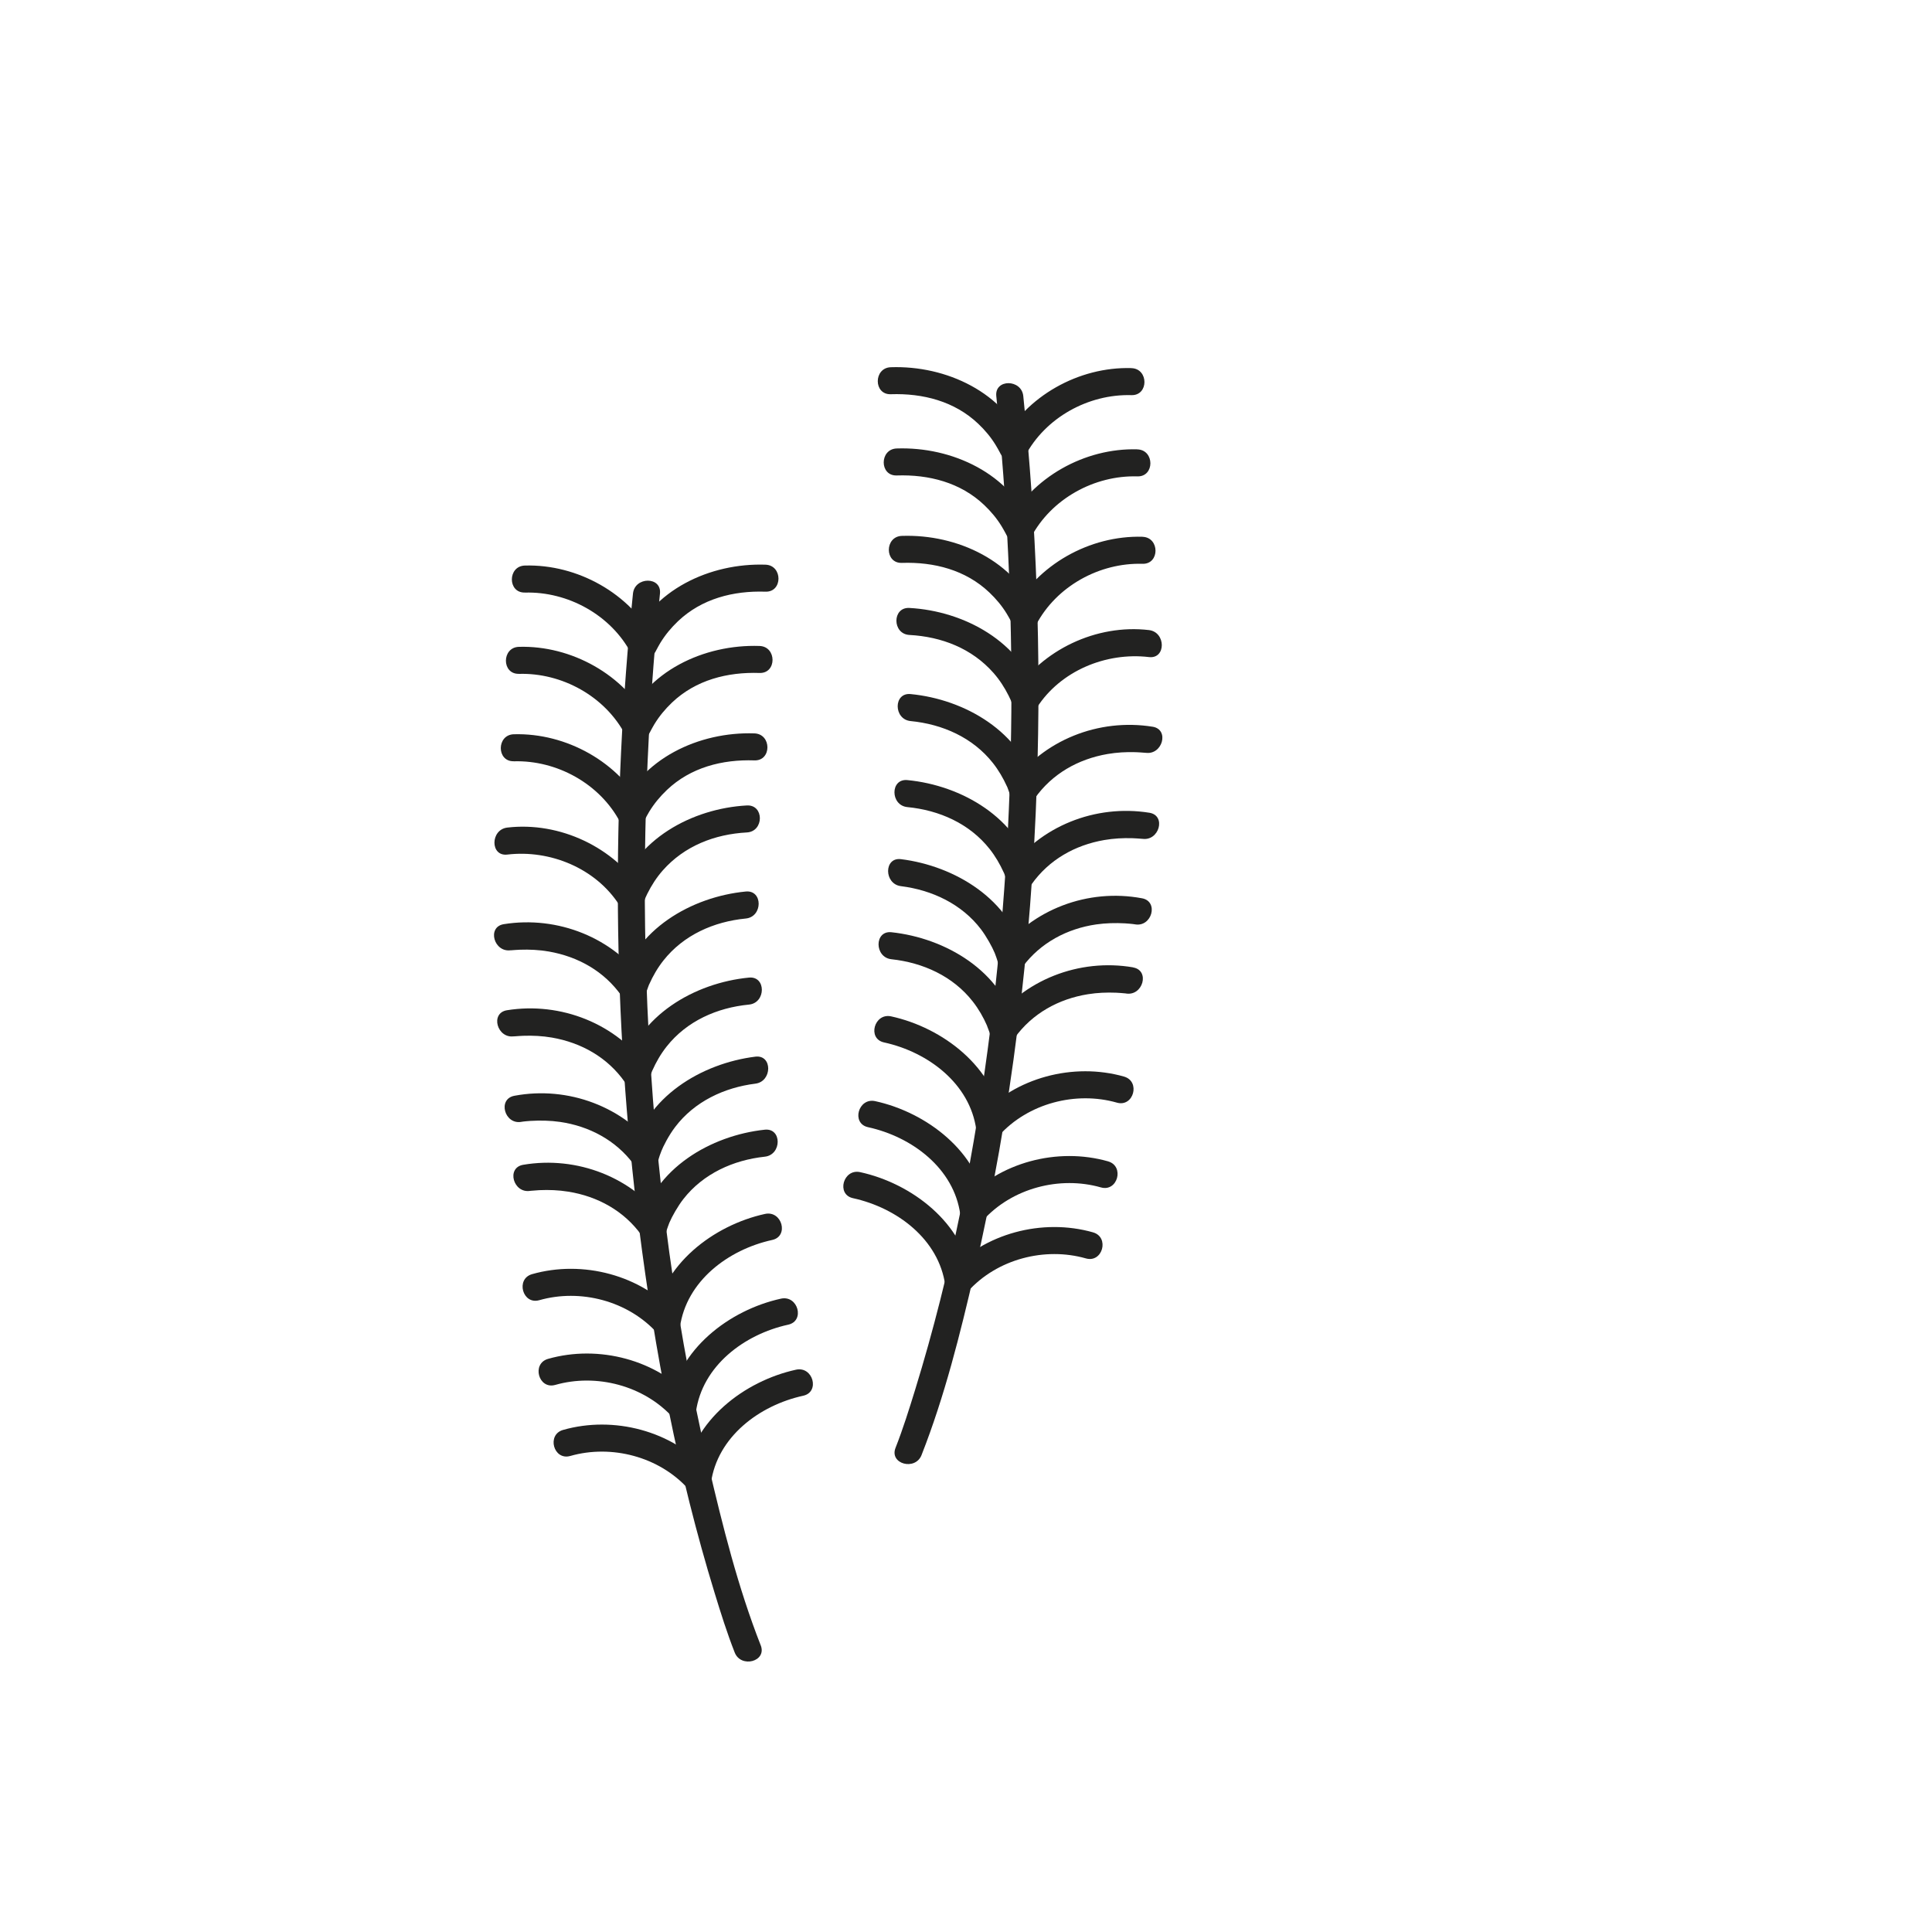 <?xml version="1.0" encoding="UTF-8"?><svg id="a" xmlns="http://www.w3.org/2000/svg" viewBox="0 0 400 400"><defs><style>.b{fill:#222221;}</style></defs><g><path class="b" d="M157.5,340.65c-4.71-11.99-7.89-24.72-10.81-37.23-7.75-33.25-11.8-67.35-12.9-101.46-.84-26.39,.16-52.81,2.85-79.07,.37-3.57-5.22-3.55-5.59,0-4.47,43.67-4.26,87.84,1.27,131.4,3.23,25.47,8.08,50.88,15.62,75.46,1.27,4.16,2.58,8.33,4.17,12.38,1.3,3.31,6.71,1.87,5.39-1.49h0Z"/><path class="b" d="M118.08,301.44c8.49-2.42,18.38,.11,24.44,6.85,1.29,1.44,4.38,.85,4.67-1.23,1.31-9.57,10.01-16.1,19.11-18.09,3.51-.77,2.03-6.15-1.49-5.39-10.65,2.33-21.45,10.49-23.02,21.99l4.67-1.23c-7.29-8.11-19.39-11.28-29.88-8.29-3.45,.98-1.98,6.38,1.49,5.39h0Z"/><path class="b" d="M114.97,286.73c8.49-2.42,18.38,.11,24.44,6.85,1.29,1.44,4.38,.85,4.67-1.23,1.31-9.57,10.01-16.1,19.11-18.09,3.51-.77,2.03-6.15-1.49-5.39-10.65,2.33-21.45,10.49-23.02,21.99l4.67-1.23c-7.29-8.11-19.39-11.28-29.88-8.29-3.45,.98-1.98,6.38,1.49,5.39h0Z"/><path class="b" d="M111.66,269.19c8.49-2.42,18.38,.11,24.44,6.85,1.29,1.44,4.38,.85,4.67-1.23,1.31-9.57,10.01-16.1,19.11-18.09,3.51-.77,2.03-6.15-1.49-5.39-10.65,2.33-21.45,10.49-23.02,21.99l4.67-1.23c-7.29-8.11-19.39-11.28-29.88-8.29-3.45,.98-1.98,6.38,1.49,5.39h0Z"/><path class="b" d="M109.8,246.56c.71-.12-.71,.05,.13-.02,.58-.05,1.16-.1,1.74-.13,1.99-.09,4.01-.01,5.98,.31,6.08,.97,11.55,3.97,15.17,9.02,1.32,1.84,4.48,1.84,5.11-.67,.15-.62,.57-1.7,.66-1.93,.56-1.33,1.79-3.48,2.91-4.91,4.1-5.24,10.32-8.05,16.84-8.75,3.54-.38,3.58-5.97,0-5.59-11.21,1.2-22.9,8.03-25.8,19.69l5.11-.67c-6.6-9.18-18.2-13.65-29.34-11.75-3.54,.61-2.04,5.99,1.49,5.39h0Z"/><path class="b" d="M107.97,232.26c.22-.04,1.02-.14,.13-.03,.58-.07,1.16-.12,1.74-.16,2.03-.12,4.1-.08,6.11,.21,6.02,.87,11.54,3.79,15.21,8.72,1.32,1.78,4.51,1.89,5.11-.67,.18-.76,.45-1.5,.74-2.22-.19,.48,.26-.57,.32-.7,.21-.43,.43-.86,.66-1.28,.54-.98,1.14-1.94,1.82-2.83,3.98-5.24,10.14-8.14,16.58-8.94,3.52-.44,3.57-6.03,0-5.59-11.17,1.39-22.79,8.36-25.5,20.08l5.11-.67c-6.75-9.06-18.39-13.4-29.51-11.31-3.53,.67-2.03,6.05,1.49,5.39h0Z"/><path class="b" d="M106.43,214.56c-.2,.03-.69,.05,.14,0,.58-.04,1.16-.09,1.74-.11,1.99-.07,4.01,.03,5.97,.37,6.08,1.06,11.48,4.09,15.07,9.19,1.32,1.88,4.46,1.81,5.11-.67,.05-.21,.11-.41,.19-.61s.15-.41,.22-.62c.16-.45,.22-.55,.19-.47,.78-1.76,1.77-3.47,2.97-4.98,4.17-5.27,10.43-8.03,17.03-8.67,3.55-.34,3.58-5.94,0-5.59-11.23,1.09-22.96,7.83-25.98,19.45l5.11-.67c-6.51-9.25-18.08-13.81-29.23-12.02-3.54,.57-2.04,5.95,1.49,5.39h0Z"/><path class="b" d="M105.77,196.74c-.2,.03-.69,.05,.14,0,.58-.04,1.16-.09,1.74-.11,1.99-.07,4.01,.03,5.97,.37,6.08,1.06,11.48,4.09,15.07,9.19,1.32,1.88,4.46,1.81,5.11-.67,.05-.21,.11-.41,.19-.61s.15-.41,.22-.62c.16-.45,.22-.55,.19-.47,.78-1.76,1.77-3.47,2.97-4.98,4.17-5.27,10.43-8.03,17.03-8.67,3.55-.34,3.58-5.94,0-5.59-11.23,1.09-22.96,7.83-25.98,19.45l5.11-.67c-6.51-9.25-18.08-13.81-29.23-12.02-3.54,.57-2.04,5.95,1.49,5.39h0Z"/><path class="b" d="M105.03,176.93c8.9-1.05,18.31,2.85,23.19,10.44,1.3,2.03,4.39,1.68,5.11-.67,.06-.2,.14-.41,.21-.6,.11-.27,.27-.64,.04-.12,.14-.32,.28-.63,.44-.94,.86-1.73,1.92-3.38,3.2-4.83,4.48-5.07,10.74-7.5,17.41-7.86,3.58-.2,3.6-5.78,0-5.59-11.32,.62-23.19,6.99-26.7,18.46l5.11-.67c-5.86-9.13-17.14-14.48-28.01-13.21-3.53,.42-3.57,6.01,0,5.59h0Z"/><path class="b" d="M106.38,157.62c8.87-.26,17.83,4.61,22.04,12.65,1.23,2.35,4.28,1.38,5.11-.67-.36,.88-.22,.47,.03-.01,.28-.52,.55-1.04,.86-1.55,1.02-1.67,2.24-3.14,3.66-4.49,4.91-4.67,11.46-6.34,18.11-6.12,3.6,.12,3.59-5.47,0-5.59-11.44-.38-23.55,5.18-28.05,16.27l5.11-.67c-5.04-9.64-15.99-15.73-26.87-15.42-3.59,.1-3.6,5.69,0,5.59h0Z"/><path class="b" d="M107.44,139.52c8.87-.26,17.83,4.61,22.04,12.65,1.23,2.35,4.28,1.38,5.11-.67-.36,.88-.22,.47,.03-.01,.28-.52,.55-1.04,.86-1.55,1.02-1.67,2.24-3.14,3.66-4.49,4.91-4.67,11.46-6.34,18.11-6.12,3.6,.12,3.59-5.47,0-5.59-11.44-.38-23.55,5.18-28.05,16.27l5.11-.67c-5.04-9.64-15.99-15.73-26.87-15.42-3.59,.1-3.6,5.69,0,5.59h0Z"/><path class="b" d="M108.67,122.69c8.87-.26,17.83,4.61,22.04,12.65,1.23,2.35,4.28,1.38,5.11-.67-.36,.88-.22,.47,.03-.01,.28-.52,.55-1.04,.86-1.55,1.02-1.67,2.24-3.14,3.66-4.49,4.91-4.67,11.46-6.34,18.11-6.12,3.6,.12,3.59-5.47,0-5.59-11.44-.38-23.55,5.18-28.05,16.27l5.11-.67c-5.04-9.64-15.99-15.73-26.87-15.42-3.59,.1-3.6,5.69,0,5.59h0Z"/></g><g><path class="b" d="M190.8,301.24c4.78-12.16,8-25.08,10.94-37.78,7.71-33.23,11.79-67.35,12.94-101.42,.9-26.71-.1-53.46-2.82-80.04-.36-3.54-5.95-3.58-5.59,0,4.44,43.4,4.26,87.3-1.17,130.6-3.18,25.35-8.09,50.66-15.62,75.1-1.25,4.05-2.52,8.12-4.07,12.06-1.32,3.35,4.09,4.8,5.39,1.49h0Z"/><path class="b" d="M226.32,255.15c-10.49-2.99-22.59,.18-29.88,8.29l4.67,1.23c-1.57-11.5-12.37-19.66-23.02-21.99-3.51-.77-5,4.62-1.49,5.39,9.11,1.99,17.81,8.52,19.11,18.09,.28,2.09,3.38,2.67,4.67,1.23,6.06-6.74,15.95-9.27,24.44-6.85,3.46,.99,4.94-4.4,1.49-5.39h0Z"/><path class="b" d="M229.43,240.45c-10.49-2.99-22.59,.18-29.88,8.29l4.67,1.23c-1.57-11.5-12.37-19.66-23.02-21.99-3.51-.77-5,4.62-1.49,5.39,9.11,1.99,17.81,8.52,19.11,18.09,.28,2.09,3.38,2.67,4.67,1.23,6.06-6.74,15.95-9.27,24.44-6.85,3.46,.99,4.94-4.4,1.49-5.39h0Z"/><path class="b" d="M232.74,222.9c-10.49-2.99-22.59,.18-29.88,8.29l4.67,1.23c-1.57-11.5-12.37-19.66-23.02-21.99-3.51-.77-5,4.62-1.49,5.39,9.11,1.99,17.81,8.52,19.11,18.09,.28,2.09,3.38,2.67,4.67,1.23,6.06-6.74,15.95-9.27,24.44-6.85,3.46,.99,4.94-4.4,1.49-5.39h0Z"/><path class="b" d="M234.59,200.28c-11.14-1.91-22.74,2.57-29.34,11.75l5.11,.67c-2.91-11.66-14.59-18.49-25.8-19.69-3.57-.38-3.54,5.21,0,5.59,6.52,.7,12.74,3.5,16.84,8.75,1.19,1.52,2.19,3.24,2.96,5.02-.16-.38,.3,.82,.42,1.14,.08,.22,.15,.45,.2,.68,.63,2.52,3.78,2.51,5.11,.67,3.63-5.05,9.1-8.05,15.17-9.02,1.92-.31,3.88-.39,5.82-.31,.64,.03,1.27,.08,1.9,.14,.85,.07-.58-.11,.13,.02,3.52,.6,5.03-4.78,1.49-5.39h0Z"/><path class="b" d="M236.43,185.98c-11.12-2.09-22.76,2.25-29.51,11.31l5.11,.67c-2.71-11.72-14.33-18.69-25.5-20.08-3.56-.44-3.53,5.15,0,5.59,6.44,.8,12.6,3.7,16.58,8.94,1.09,1.44,2.29,3.58,2.84,4.91,.14,.34,.54,1.42,.7,2.12,.59,2.57,3.78,2.45,5.11,.67,3.67-4.93,9.19-7.85,15.21-8.72,1.96-.28,3.98-.33,5.96-.22,.63,.04,1.27,.1,1.9,.17-.89-.1-.09-.01,.13,.03,3.51,.66,5.02-4.72,1.49-5.39h0Z"/><path class="b" d="M237.96,168.27c-11.15-1.79-22.72,2.76-29.23,12.02l5.11,.67c-3.02-11.63-14.75-18.37-25.98-19.45-3.58-.35-3.55,5.24,0,5.59,6.6,.64,12.86,3.4,17.03,8.67,1.17,1.48,2.14,3.14,2.92,4.86,.16,.36-.06-.21,.2,.49,.08,.21,.16,.43,.23,.64s.15,.45,.21,.68c.65,2.49,3.78,2.55,5.11,.67,3.59-5.1,8.99-8.14,15.07-9.19,1.92-.33,3.87-.44,5.81-.38,.64,.02,1.27,.07,1.9,.12,.83,.05,.34,.04,.14,0,3.52,.56,5.03-4.82,1.49-5.39h0Z"/><path class="b" d="M238.63,150.46c-11.15-1.79-22.72,2.76-29.23,12.02l5.11,.67c-3.02-11.63-14.75-18.37-25.98-19.45-3.58-.35-3.55,5.24,0,5.59,6.6,.64,12.86,3.4,17.03,8.67,1.17,1.48,2.14,3.14,2.92,4.86,.16,.36-.06-.21,.2,.49,.08,.21,.16,.43,.23,.64s.15,.45,.21,.68c.65,2.49,3.78,2.55,5.11,.67,3.59-5.1,8.99-8.14,15.07-9.19,1.92-.33,3.87-.44,5.81-.38,.64,.02,1.27,.07,1.9,.12,.83,.05,.34,.04,.14,0,3.52,.56,5.03-4.82,1.49-5.39h0Z"/><path class="b" d="M237.88,130.45c-10.87-1.28-22.15,4.07-28.01,13.21l5.11,.67c-3.51-11.47-15.38-17.84-26.7-18.46-3.59-.2-3.58,5.39,0,5.59,6.68,.36,12.94,2.79,17.41,7.86,1.25,1.42,2.29,3.02,3.14,4.72,.16,.31,.31,.63,.45,.95,0,.02-.15-.37,.06,.15,.09,.22,.17,.44,.24,.67,.72,2.35,3.8,2.7,5.11,.67,4.87-7.59,14.29-11.49,23.19-10.44,3.56,.42,3.53-5.17,0-5.59h0Z"/><path class="b" d="M236.53,111.13c-10.88-.31-21.82,5.78-26.87,15.42l5.11,.67c-4.5-11.1-16.61-16.66-28.05-16.27-3.59,.12-3.6,5.71,0,5.59,6.65-.22,13.2,1.45,18.11,6.12,1.39,1.32,2.59,2.75,3.59,4.38,.32,.52,.61,1.05,.9,1.59,.25,.47,.46,1.06,.07,.08,.83,2.04,3.88,3.01,5.11,.67,4.21-8.04,13.17-12.91,22.04-12.65,3.6,.1,3.59-5.48,0-5.59h0Z"/><path class="b" d="M235.47,93.03c-10.88-.31-21.82,5.78-26.87,15.42l5.11,.67c-4.5-11.1-16.61-16.66-28.05-16.27-3.59,.12-3.6,5.71,0,5.59,6.65-.22,13.2,1.45,18.11,6.12,1.39,1.32,2.59,2.75,3.59,4.38,.32,.52,.61,1.05,.9,1.59,.25,.47,.46,1.06,.07,.08,.83,2.04,3.88,3.01,5.11,.67,4.21-8.04,13.17-12.91,22.04-12.65,3.6,.1,3.59-5.48,0-5.59h0Z"/><path class="b" d="M234.24,76.21c-10.88-.31-21.82,5.78-26.87,15.42l5.11,.67c-4.5-11.1-16.61-16.66-28.05-16.27-3.59,.12-3.6,5.71,0,5.59,6.65-.22,13.2,1.45,18.11,6.12,1.39,1.32,2.59,2.75,3.59,4.38,.32,.52,.61,1.05,.9,1.59,.25,.47,.46,1.06,.07,.08,.83,2.04,3.88,3.01,5.11,.67,4.21-8.04,13.17-12.91,22.04-12.65,3.6,.1,3.59-5.48,0-5.59h0Z"/></g></svg>